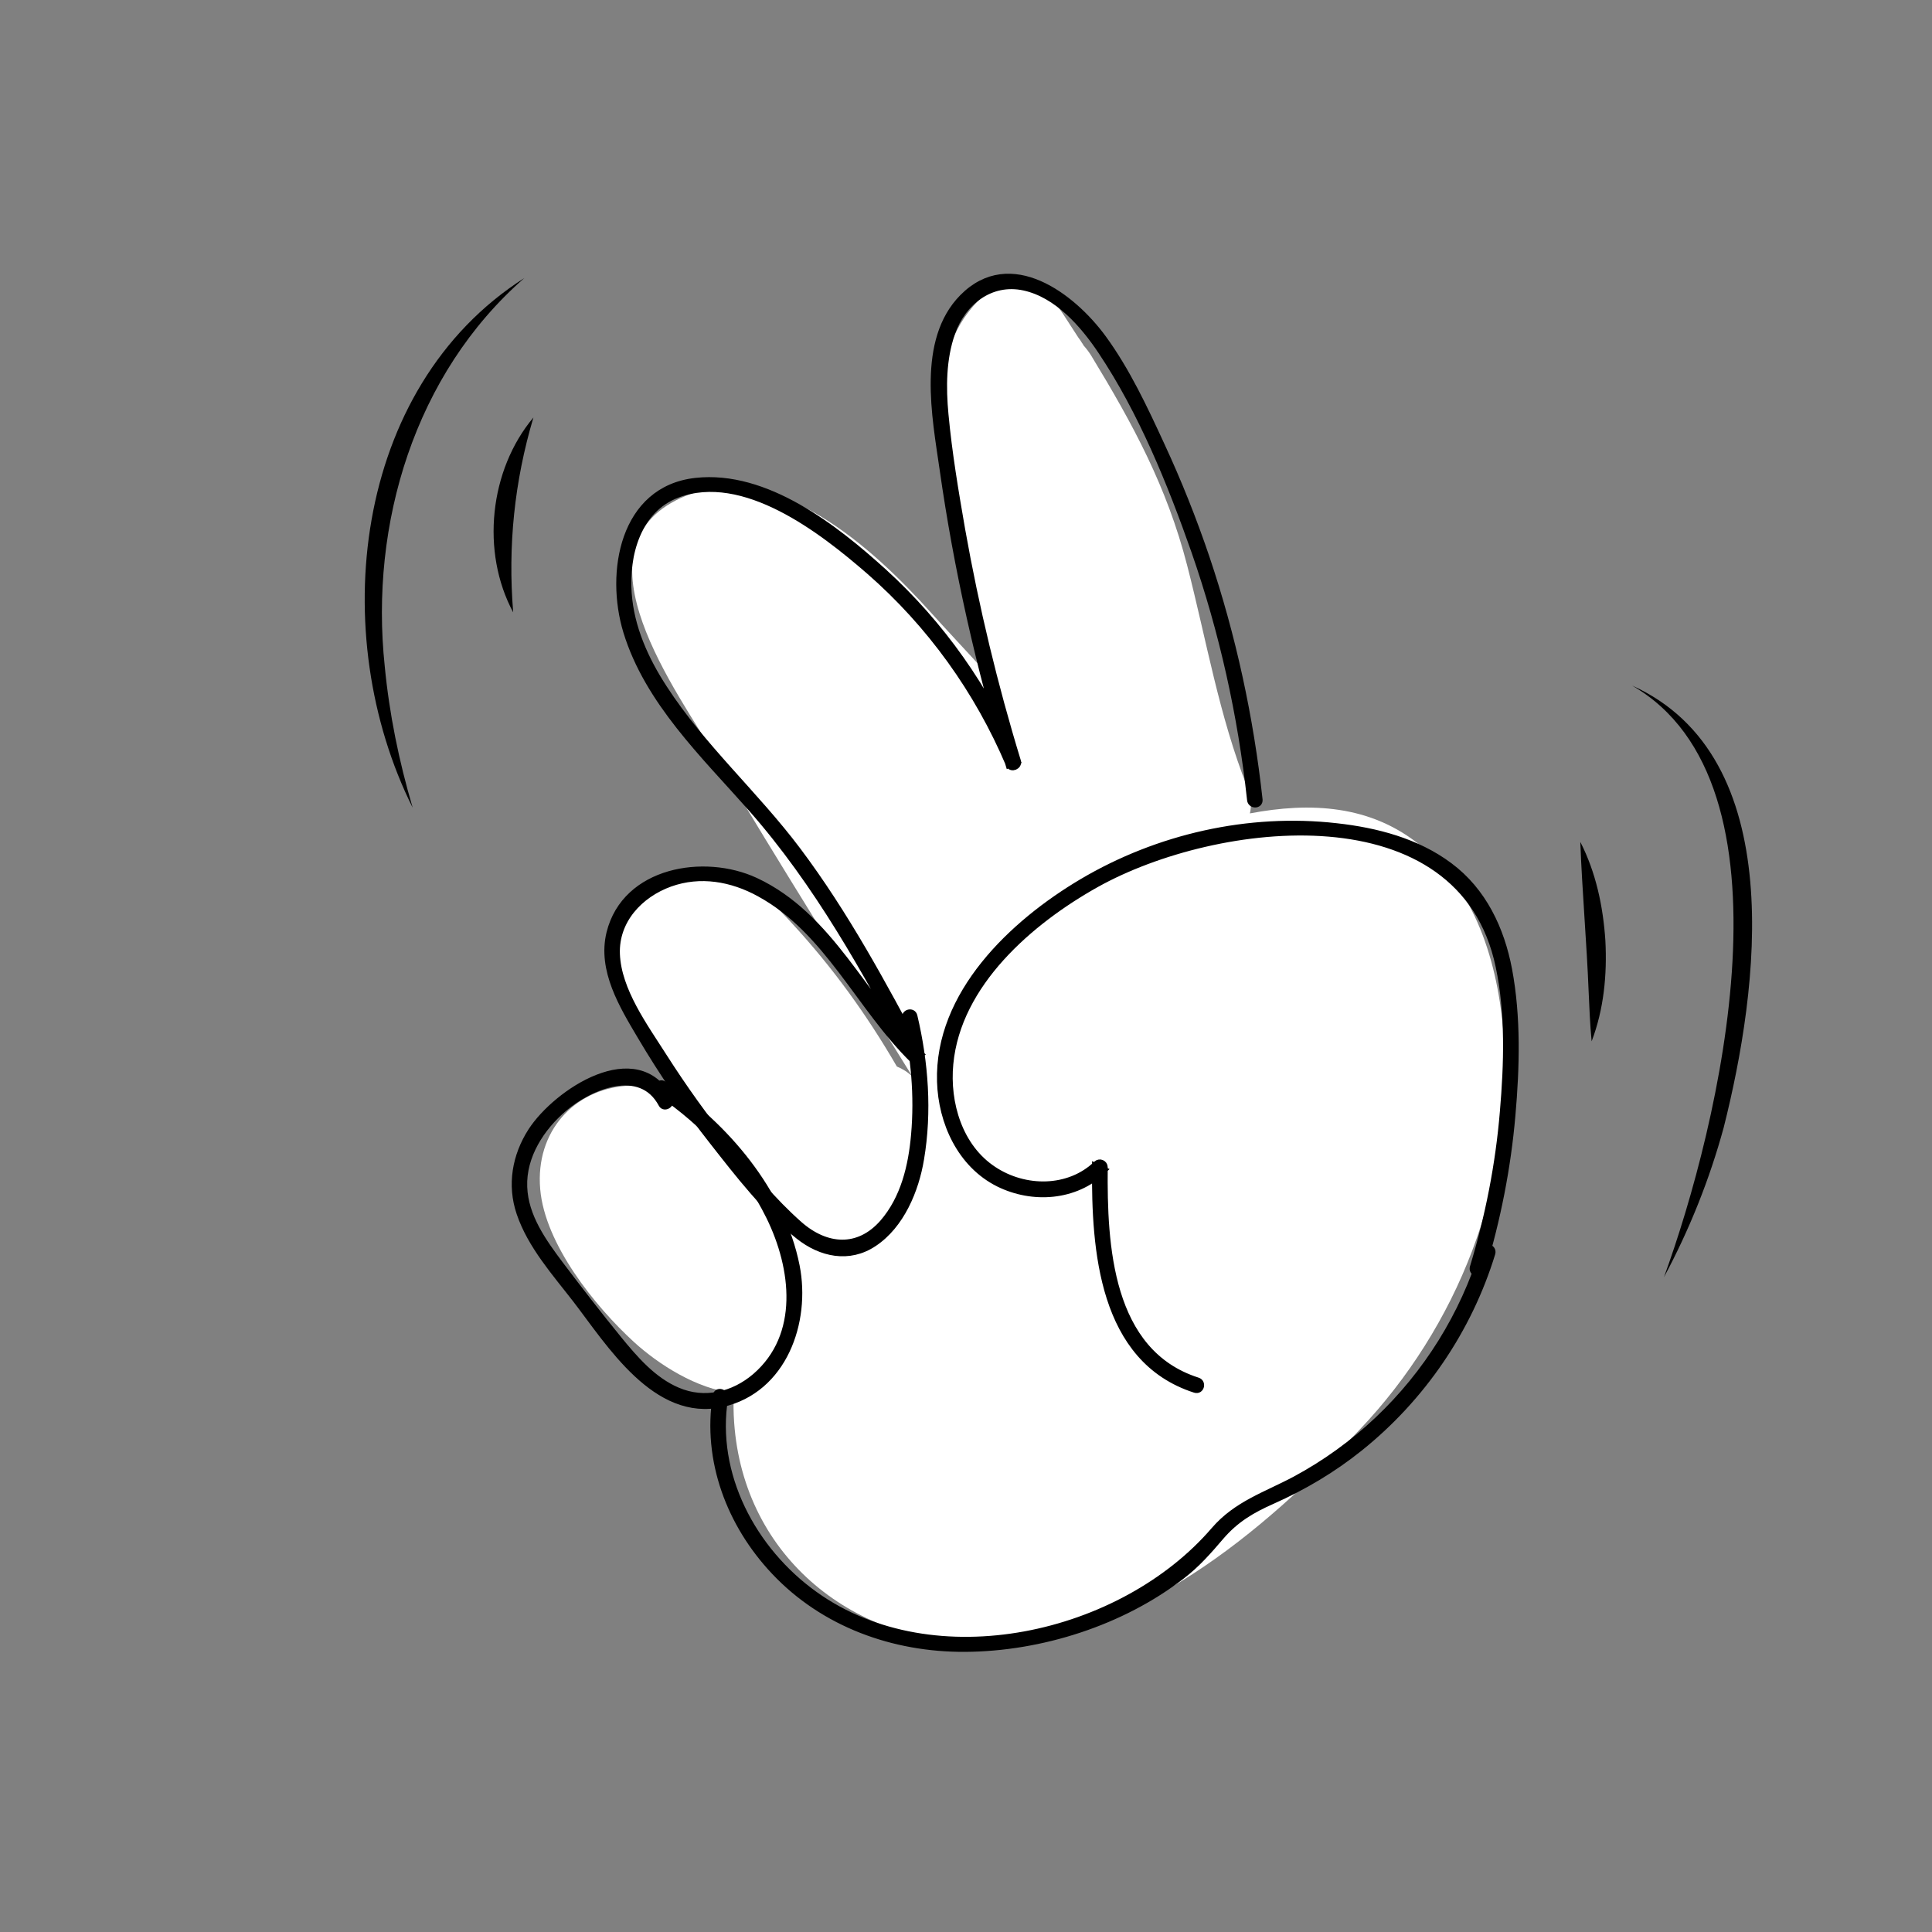 <?xml version="1.0" encoding="UTF-8"?> <!-- Generator: Adobe Illustrator 27.3.1, SVG Export Plug-In . SVG Version: 6.00 Build 0) --> <svg xmlns="http://www.w3.org/2000/svg" xmlns:xlink="http://www.w3.org/1999/xlink" id="Слой_1" x="0px" y="0px" viewBox="0 0 128 128" style="enable-background:new 0 0 128 128;" xml:space="preserve"><rect x="0" y="0" width="128" height="128" fill="#808080" stroke="none"/> <style type="text/css"> .st0{fill:#FFFFFF;} .st1{stroke:#000000;stroke-width:0.5;stroke-miterlimit:10;} </style> <g> <path class="st0" d="M99.66,69.06c-0.31-4.77-1.67-9.85-5.5-13c-3.34-2.76-7.39-2.92-11.35-2.17c0.12-0.53,0.08-1.1-0.16-1.7 c-1.89-4.77-2.72-9.79-4-14.74c-1.34-5.2-3.58-9.33-6.35-13.88c-0.16-0.26-0.33-0.48-0.51-0.68c-0.03-0.05-0.05-0.1-0.09-0.15 c0,0,0-0.01-0.01-0.01c-0.08-0.13-0.16-0.26-0.25-0.37c-0.35-0.54-0.7-1.08-1.05-1.62c-1.23-1.89-3.99-2.48-5.66-0.73 c-4.12,4.34-1.8,11.17-1.01,16.41c0.38,2.56,0.77,5.12,1.18,7.67c-1.1-1.2-2.2-2.37-3.22-3.5c-3.75-4.17-10.42-10.43-16.57-7.6 c-7.35,3.38-0.2,12.9,2.36,17.22c4.21,7.11,8.64,14.1,12.99,21.13c-0.31-0.31-0.67-0.53-1.04-0.68c-1.97-3.4-4.27-6.59-6.98-9.52 c-1.88-2.04-4.27-4.43-7.29-3.34c-0.06,0.02-0.12,0.05-0.18,0.07c-1.45,0.2-2.8,1.16-3.53,2.44c-1.32,2.29-0.54,5.04,0.67,7.18 c1.08,1.92,2.26,3.8,3.48,5.65c-0.2-0.08-0.39-0.15-0.58-0.23c-0.42-0.44-1.01-0.76-1.81-0.89c-0.33-0.05-0.65-0.08-0.96-0.09 c0-0.01,0-0.03,0.01-0.04c-0.18,0.01-0.36,0.03-0.53,0.04c-0.06,0-0.12,0.01-0.19,0.01h-0.01c0,0,0,0-0.01,0 c-3.45,0.24-6.05,3-5.72,6.84c0.31,3.64,3.61,7.75,6.22,10.14c1.64,1.49,4.15,3.1,6.6,3.37c-0.02,0.64-0.02,1.29,0.03,1.96 c0.63,8.96,8.01,14.79,16.78,14.65c9.76-0.16,18.26-7.41,24.64-14.16C96.56,87.9,100.27,78.54,99.66,69.06z"></path> <g> <path d="M35.34,27.66c-1.26,4.24-1.7,8.51-1.34,12.91C31.85,36.57,32.42,31.14,35.34,27.66L35.34,27.66z"></path> </g> <g> <path d="M34.74,18.42c-7.27,6.35-10.25,16.3-9.25,25.72c0.3,3.15,0.94,6.28,1.85,9.37C21.64,42.11,23.32,25.7,34.74,18.42 L34.74,18.42z"></path> </g> <g> <path d="M104.7,55.78c1.04,2.03,1.51,4.28,1.66,6.53c0.12,2.26-0.1,4.56-0.91,6.68c-0.11-1.14-0.15-2.24-0.2-3.33 C105.13,62.58,104.81,58.87,104.7,55.78L104.7,55.78z"></path> </g> <g> <path d="M108.11,45.41c10.51,4.73,8.39,20.17,6.09,29.29c-0.94,3.45-2.28,6.79-3.96,9.92C113.89,74.62,119.41,51.88,108.11,45.41 L108.11,45.41z"></path> </g> <g> <g> <g> <path class="st1" d="M98.16,84.13c1.01-3.34,1.69-6.76,1.99-10.24c0.28-3.18,0.37-6.51-0.22-9.65 c-0.51-2.68-1.69-5.19-3.92-6.85c-2.15-1.61-4.84-2.31-7.47-2.6c-5.8-0.66-11.8,0.7-16.82,3.67c-4.61,2.73-9.56,7.4-9.39,13.2 c0.08,2.69,1.34,5.47,3.84,6.72c2.24,1.11,5.05,0.92,6.89-0.84c-0.15-0.06-0.31-0.12-0.46-0.2c-0.04,5.42,0.42,12.71,6.59,14.69 c0.34,0.11,0.48-0.42,0.14-0.52c-5.91-1.89-6.24-9.02-6.19-14.17c0-0.24-0.29-0.36-0.46-0.2c-1.85,1.78-4.79,1.77-6.88,0.38 c-2.28-1.5-3.14-4.43-2.89-7.04c0.5-5.33,5.32-9.48,9.7-11.93c7.99-4.46,24.25-6.35,26.73,5.47c0.66,3.13,0.55,6.48,0.28,9.64 c-0.29,3.5-0.97,6.95-1.99,10.31C97.53,84.31,98.05,84.46,98.16,84.13L98.16,84.13z"></path> </g> </g> <g> <g> <path class="st1" d="M83.4,52.99c-0.6-5.46-1.76-10.83-3.51-16.03c-0.86-2.54-1.86-5.05-2.99-7.48 c-1.11-2.41-2.28-4.91-3.85-7.06c-2.03-2.77-6.11-5.87-9.25-2.69C61,22.57,62,27.6,62.5,31.08c0.94,6.61,2.41,13.14,4.36,19.54 c0.17-0.07,0.33-0.14,0.5-0.21c-2.01-4.75-5.02-9.02-8.83-12.49c-3.22-2.92-7.79-6.52-12.43-6.01 c-4.81,0.53-5.74,6.04-4.56,9.92c1.41,4.62,5.15,8.18,8.26,11.7c4.4,4.99,7.59,10.8,10.72,16.64c0.14-0.11,0.28-0.22,0.43-0.33 c-3.75-3.66-5.95-9.14-10.92-11.45c-3.36-1.56-8.57-0.72-9.6,3.43c-0.6,2.44,0.85,4.8,2.04,6.81c1.43,2.42,3.02,4.75,4.76,6.96 c1.71,2.18,3.54,4.56,5.71,6.28c1.46,1.16,3.31,1.56,4.93,0.48c1.8-1.19,2.76-3.51,3.1-5.56c0.53-3.13,0.29-6.39-0.44-9.47 c-0.08-0.34-0.6-0.2-0.52,0.14c0.6,2.53,0.83,5.14,0.6,7.73c-0.18,2.07-0.69,4.22-2.08,5.83c-1.64,1.88-3.81,1.71-5.61,0.12 c-1.73-1.53-3.25-3.38-4.7-5.17c-1.53-1.89-2.95-3.88-4.26-5.93c-1.27-2-3.05-4.4-3.14-6.84c-0.08-2.24,1.54-3.97,3.56-4.7 c2.01-0.72,4.11-0.35,5.95,0.66c4.53,2.47,6.63,7.56,10.21,11.06c0.22,0.22,0.57-0.05,0.43-0.33 c-2.48-4.65-4.98-9.31-8.16-13.54c-2.79-3.71-6.32-6.83-8.85-10.74c-1.24-1.9-2.2-4.03-2.36-6.31 c-0.19-2.54,0.62-5.56,3.24-6.56c4.45-1.69,9.65,2.36,12.78,5.08c4.03,3.52,7.19,7.92,9.27,12.83c0.12,0.28,0.59,0.08,0.5-0.21 c-1.54-5.03-2.77-10.15-3.69-15.32c-0.44-2.53-0.87-5.08-1.11-7.65c-0.17-1.8-0.16-3.7,0.44-5.41c0.71-2.05,2.57-3.55,4.83-3.06 c2.2,0.48,3.93,2.45,5.13,4.25c2.68,4.01,4.6,8.74,6.19,13.27c1.85,5.32,3.08,10.85,3.69,16.46 C82.89,53.33,83.43,53.34,83.4,52.99L83.4,52.99z"></path> </g> </g> <g> <g> <path class="st1" d="M44.33,72.84c-2.12-3.99-7.44-0.45-9.1,2.11c-1.05,1.63-1.39,3.56-0.76,5.41c0.72,2.14,2.35,3.96,3.71,5.72 c2.24,2.91,5.28,7.88,9.66,6.89c4.05-0.92,5.62-5.39,4.89-9.09c-0.98-4.94-4.7-9.26-8.77-12.01c-0.29-0.2-0.56,0.28-0.28,0.47 c3.08,2.08,5.68,4.91,7.33,8.26c1.67,3.4,2.22,7.89-0.94,10.62c-1.46,1.25-3.39,1.72-5.19,0.95c-1.63-0.69-2.83-2.09-3.92-3.42 c-1.32-1.62-2.6-3.27-3.86-4.94c-1.14-1.52-2.35-3.2-2.42-5.17c-0.08-2.06,1.15-3.96,2.68-5.25c1.72-1.46,5.1-2.89,6.51-0.25 C44.01,73.42,44.49,73.15,44.33,72.84L44.33,72.84z"></path> </g> </g> <g> <g> <path class="st1" d="M98.29,82.87c-1.32,4.27-3.73,8.15-6.99,11.23c-1.64,1.55-3.48,2.88-5.47,3.95 c-1.95,1.04-3.88,1.63-5.36,3.35c-6.09,7.09-18.58,9.97-26.52,4.27c-4.09-2.93-6.79-7.97-5.96-13.06 c0.05-0.34-0.47-0.49-0.52-0.14c-0.69,4.27,0.92,8.5,3.85,11.61c3.27,3.48,7.9,5.14,12.63,5.11c5-0.03,10.37-1.74,14.34-4.82 c0.99-0.76,1.76-1.64,2.57-2.59c0.98-1.14,2.06-1.78,3.42-2.38c2.07-0.92,4.01-2.07,5.78-3.49c4.13-3.31,7.21-7.82,8.76-12.88 C98.92,82.68,98.4,82.54,98.29,82.87L98.29,82.87z"></path> </g> </g> </g> </g> </svg> 